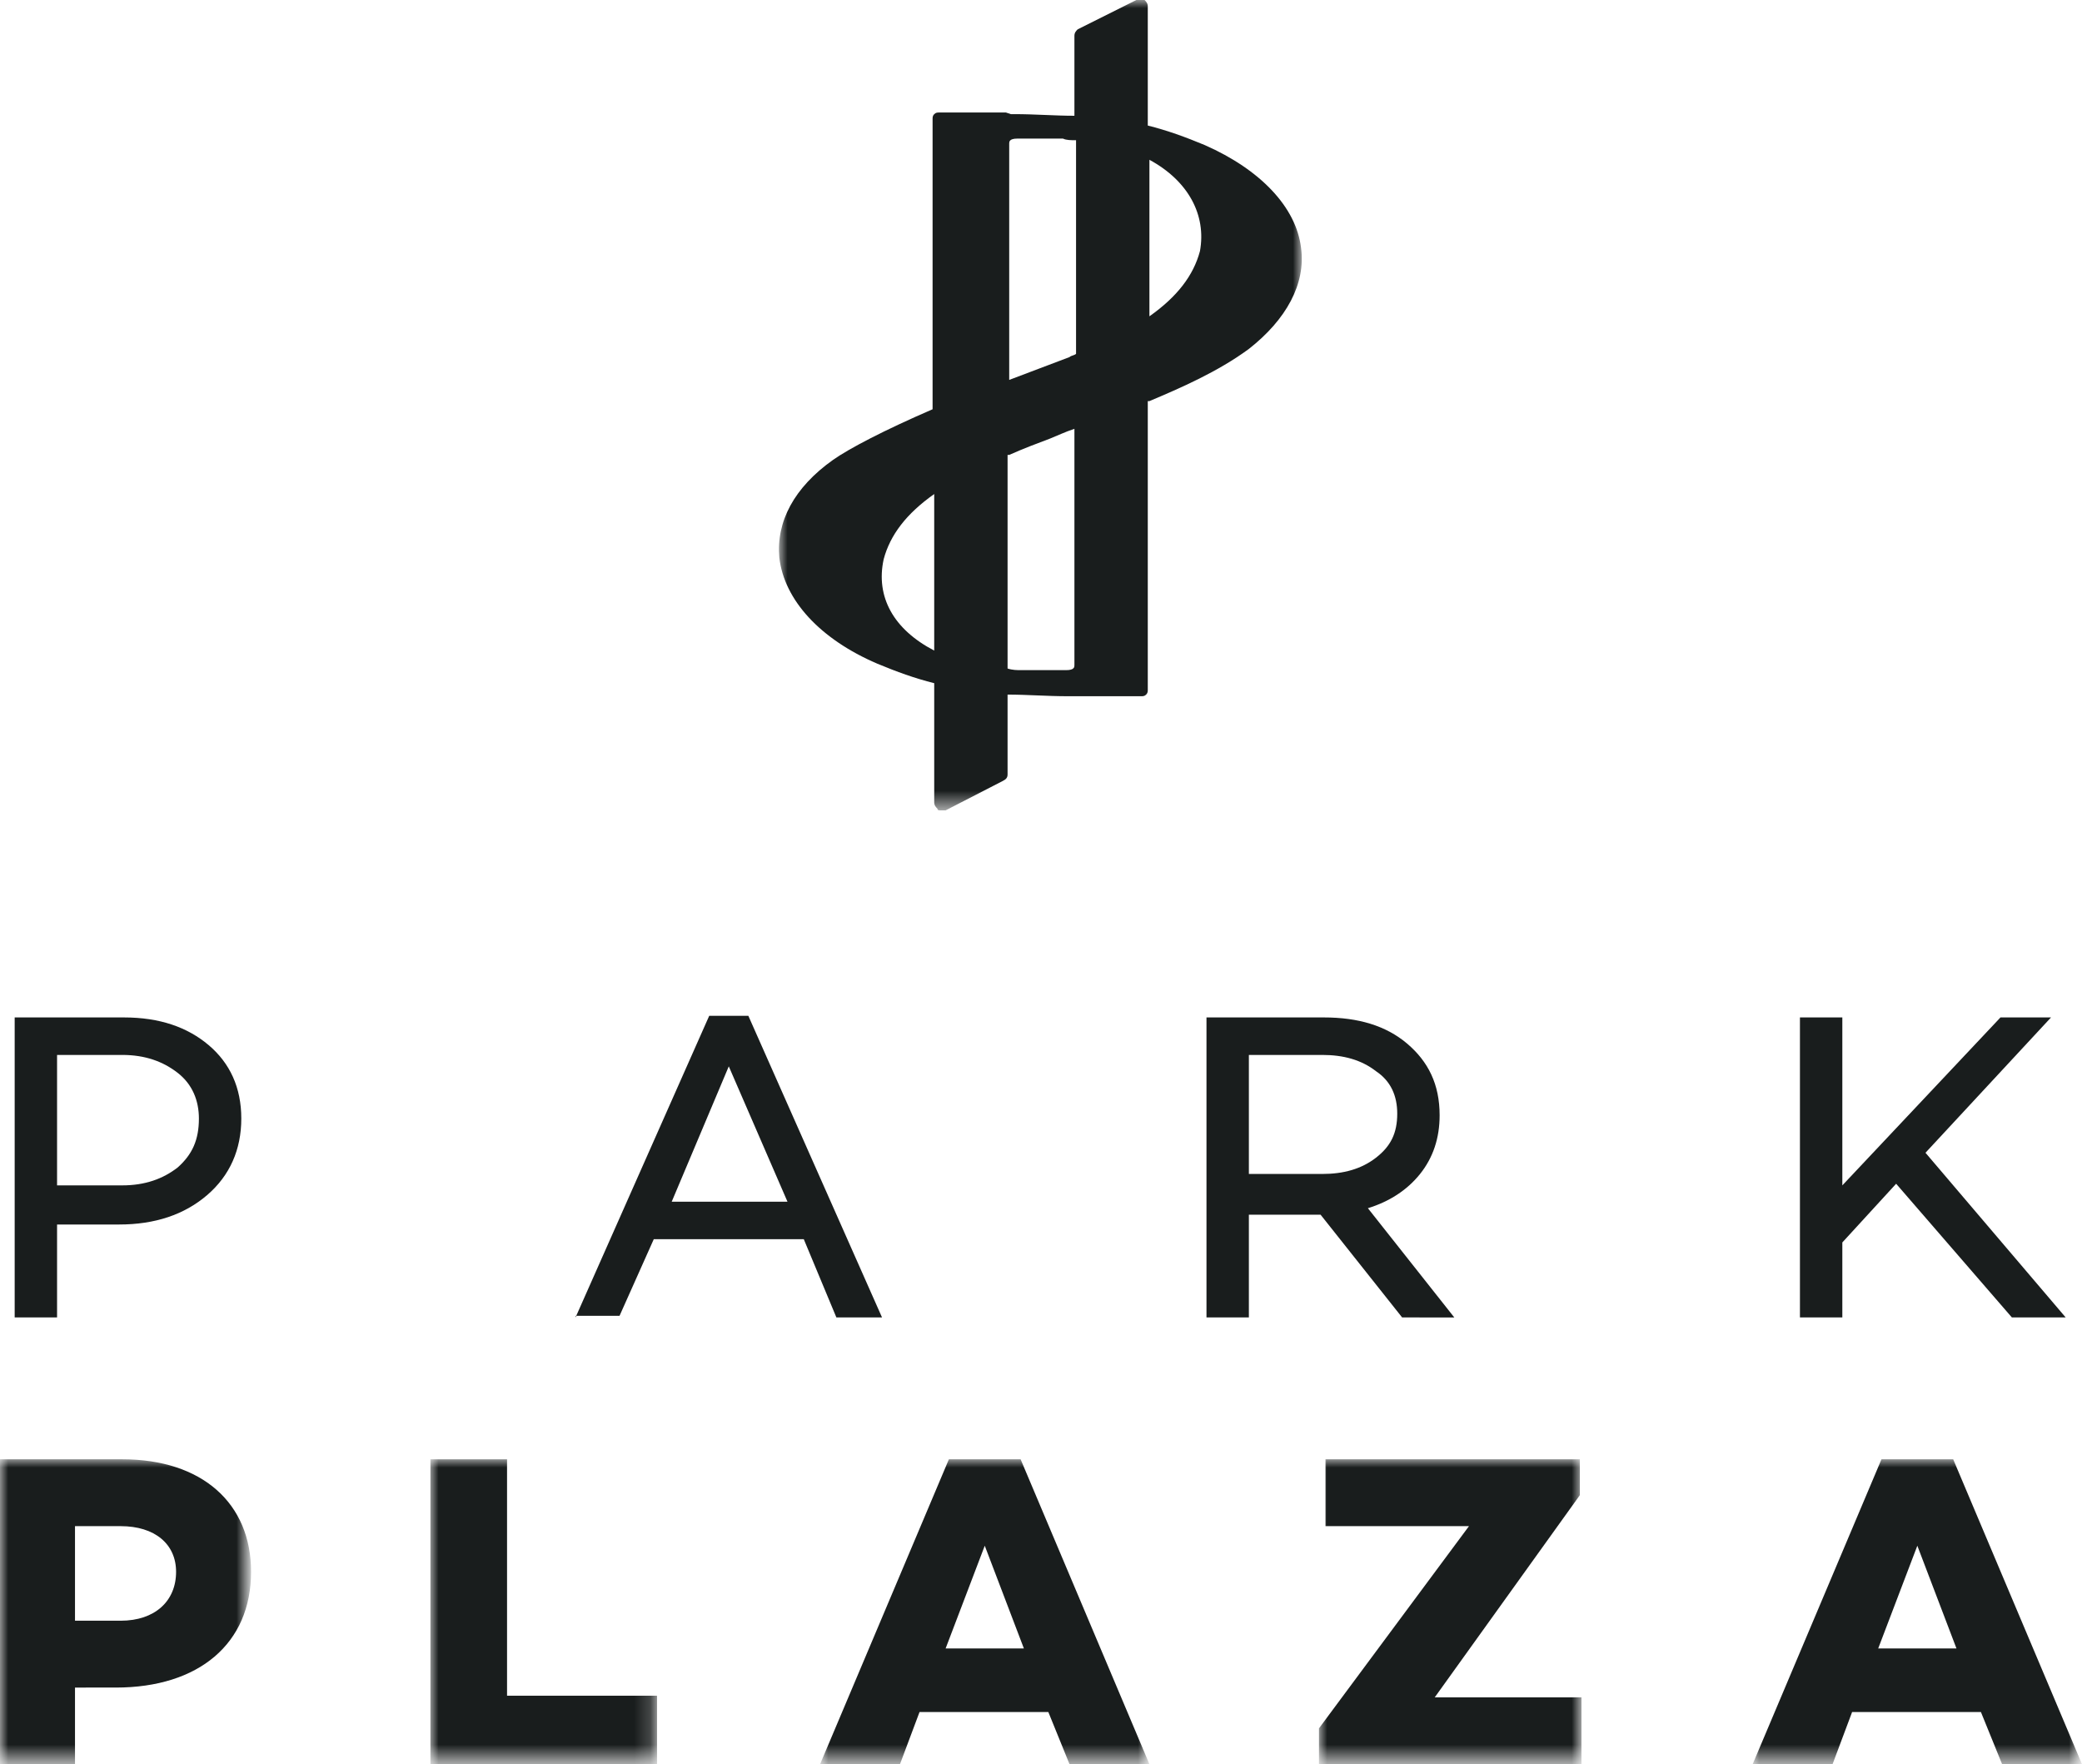 <?xml version="1.0" encoding="utf-8"?>
<!-- Generator: Adobe Illustrator 23.0.3, SVG Export Plug-In . SVG Version: 6.00 Build 0)  -->
<svg version="1.1" id="Capa_1" xmlns="http://www.w3.org/2000/svg" xmlns:xlink="http://www.w3.org/1999/xlink" x="0px" y="0px"
	 viewBox="0 0 127.7 108.2" style="enable-background:new 0 0 127.7 108.2;" xml:space="preserve">
<style type="text/css">
	.st0{filter:url(#Adobe_OpacityMaskFilter);}
	.st1{fill-rule:evenodd;clip-rule:evenodd;fill:#FFFFFF;}
	.st2{mask:url(#mask-2_1_);fill-rule:evenodd;clip-rule:evenodd;fill:#191D1D;}
	.st3{filter:url(#Adobe_OpacityMaskFilter_1_);}
	.st4{mask:url(#mask-2_2_);fill-rule:evenodd;clip-rule:evenodd;fill:#191D1D;}
	.st5{filter:url(#Adobe_OpacityMaskFilter_2_);}
	.st6{mask:url(#mask-2_3_);fill-rule:evenodd;clip-rule:evenodd;fill:#191D1D;}
	.st7{filter:url(#Adobe_OpacityMaskFilter_3_);}
	.st8{mask:url(#mask-2_4_);fill-rule:evenodd;clip-rule:evenodd;fill:#191D1D;}
	.st9{filter:url(#Adobe_OpacityMaskFilter_4_);}
	.st10{mask:url(#mask-2_5_);fill-rule:evenodd;clip-rule:evenodd;fill:#191D1D;}
	.st11{filter:url(#Adobe_OpacityMaskFilter_5_);}
	.st12{mask:url(#mask-2_6_);fill-rule:evenodd;clip-rule:evenodd;fill:#191D1D;}
	.st13{fill-rule:evenodd;clip-rule:evenodd;fill:#191D1D;}
</style>
<title>PP_vertical_CMYK Copy@1,5x</title>
<desc>Created with Sketch.</desc>
<g id="PP_vertical_CMYK-Copy">
	<g id="PP_stack_RGB" transform="translate(0, 10)">
		<g id="Group-8">
			<g id="Clip-2">
			</g>
			<defs>
				<filter id="Adobe_OpacityMaskFilter" filterUnits="userSpaceOnUse" x="0" y="79.5" width="15.4" height="18.7">
					<feColorMatrix  type="matrix" values="1 0 0 0 0  0 1 0 0 0  0 0 1 0 0  0 0 0 1 0"/>
				</filter>
			</defs>
			<mask maskUnits="userSpaceOnUse" x="0" y="79.5" width="15.4" height="18.7" id="mask-2_1_">
				<g class="st0">
					<polygon id="path-1_1_" class="st1" points="0,-10 127.7,-10 127.7,98.2 0,98.2 					"/>
				</g>
			</mask>
			<path id="Fill-1" class="st2" d="M10.8,86.4c0-1.7-1.3-2.8-3.4-2.8H4.6v5.8h2.8C9.5,89.4,10.8,88.2,10.8,86.4z M15.4,86.4
				c0,4.4-3.2,7.1-8.3,7.1H4.6v4.7H0V79.5h7.5C12.4,79.5,15.4,82.2,15.4,86.4L15.4,86.4z"/>
			<defs>
				<filter id="Adobe_OpacityMaskFilter_1_" filterUnits="userSpaceOnUse" x="26.4" y="79.5" width="13.9" height="18.7">
					<feColorMatrix  type="matrix" values="1 0 0 0 0  0 1 0 0 0  0 0 1 0 0  0 0 0 1 0"/>
				</filter>
			</defs>
			<mask maskUnits="userSpaceOnUse" x="26.4" y="79.5" width="13.9" height="18.7" id="mask-2_2_">
				<g class="st3">
					<polygon id="path-1_2_" class="st1" points="0,-10 127.7,-10 127.7,98.2 0,98.2 					"/>
				</g>
			</mask>
			<polyline id="Fill-3" class="st4" points="40.3,94 40.3,98.2 26.4,98.2 26.4,79.5 31.1,79.5 31.1,94 40.3,94 			"/>
			<defs>
				<filter id="Adobe_OpacityMaskFilter_2_" filterUnits="userSpaceOnUse" x="50.3" y="79.5" width="20.3" height="18.7">
					<feColorMatrix  type="matrix" values="1 0 0 0 0  0 1 0 0 0  0 0 1 0 0  0 0 0 1 0"/>
				</filter>
			</defs>
			<mask maskUnits="userSpaceOnUse" x="50.3" y="79.5" width="20.3" height="18.7" id="mask-2_3_">
				<g class="st5">
					<polygon id="path-1_3_" class="st1" points="0,-10 127.7,-10 127.7,98.2 0,98.2 					"/>
				</g>
			</mask>
			<path id="Fill-4" class="st6" d="M62.8,91.1l-2.4-6.3l-2.4,6.3H62.8z M64.3,95h-7.9l-1.2,3.2h-4.9l7.9-18.7h4.4l7.9,18.7h-4.9
				L64.3,95L64.3,95z"/>
			<defs>
				<filter id="Adobe_OpacityMaskFilter_3_" filterUnits="userSpaceOnUse" x="80.9" y="79.5" width="16.2" height="18.7">
					<feColorMatrix  type="matrix" values="1 0 0 0 0  0 1 0 0 0  0 0 1 0 0  0 0 0 1 0"/>
				</filter>
			</defs>
			<mask maskUnits="userSpaceOnUse" x="80.9" y="79.5" width="16.2" height="18.7" id="mask-2_4_">
				<g class="st7">
					<polygon id="path-1_4_" class="st1" points="0,-10 127.7,-10 127.7,98.2 0,98.2 					"/>
				</g>
			</mask>
			<polyline id="Fill-5" class="st8" points="97,94.1 97,98.2 80.9,98.2 80.9,96 90.1,83.6 81.3,83.6 81.3,79.5 96.9,79.5 
				96.9,81.7 88,94.1 97,94.1 			"/>
			<defs>
				<filter id="Adobe_OpacityMaskFilter_4_" filterUnits="userSpaceOnUse" x="107.4" y="79.5" width="20.3" height="18.7">
					<feColorMatrix  type="matrix" values="1 0 0 0 0  0 1 0 0 0  0 0 1 0 0  0 0 0 1 0"/>
				</filter>
			</defs>
			<mask maskUnits="userSpaceOnUse" x="107.4" y="79.5" width="20.3" height="18.7" id="mask-2_5_">
				<g class="st9">
					<polygon id="path-1_5_" class="st1" points="0,-10 127.7,-10 127.7,98.2 0,98.2 					"/>
				</g>
			</mask>
			<path id="Fill-6" class="st10" d="M120,91.1l-2.4-6.3l-2.4,6.3H120z M121.5,95h-7.9l-1.2,3.2h-4.9l7.9-18.7h4.4l7.9,18.7h-4.9
				L121.5,95L121.5,95z"/>
			<defs>
				<filter id="Adobe_OpacityMaskFilter_5_" filterUnits="userSpaceOnUse" x="47.8" y="-10" width="32" height="49.7">
					<feColorMatrix  type="matrix" values="1 0 0 0 0  0 1 0 0 0  0 0 1 0 0  0 0 0 1 0"/>
				</filter>
			</defs>
			<mask maskUnits="userSpaceOnUse" x="47.8" y="-10" width="32" height="49.7" id="mask-2_6_">
				<g class="st11">
					<polygon id="path-1_6_" class="st1" points="0,-10 127.7,-10 127.7,98.2 0,98.2 					"/>
				</g>
			</mask>
			<path id="Fill-7" class="st12" d="M70.5-0.2v9.6c1.7-1.2,2.7-2.5,3.1-4C74,3.2,72.9,1.1,70.5-0.2z M62.4-1.5
				C62.3-1.5,62.3-1.5,62.4-1.5c-0.5,0-0.5,0.2-0.5,0.3l0,14.5c1.6-0.6,2.9-1.1,3.7-1.4c0.1-0.1,0.3-0.1,0.4-0.2l0-13.1
				c-0.3,0-0.6,0-0.8-0.1c0,0-0.7,0-1.1,0C63.8-1.5,62.6-1.5,62.4-1.5z M57.3,20.3c-1.7,1.2-2.7,2.5-3.1,4c-0.5,2.3,0.6,4.3,3.1,5.6
				L57.3,20.3z M62.6,31.1c0,0,0.7,0,1.1,0c0.3,0,1.5,0,1.7,0c0.5,0,0.5-0.2,0.5-0.3l0-14.5c-0.6,0.2-1,0.4-1.5,0.6
				c-0.8,0.3-1.6,0.6-2.5,1l-0.1,0l0,13.1C62.1,31.1,62.4,31.1,62.6,31.1z M57.7,39.7c-0.1,0-0.2,0-0.2-0.1
				c-0.1-0.1-0.2-0.2-0.2-0.4l0-7.3c-1.2-0.3-2.3-0.7-3.5-1.2c-3.5-1.5-5.7-3.9-6-6.5c-0.2-2.2,0.9-4.3,3.3-6c1-0.7,3.1-1.8,6.1-3.1
				l0-14.4l0-3.4c0-0.1,0-0.2,0.1-0.3c0.1-0.1,0.2-0.1,0.3-0.1c0,0,0,0,0,0c2.3,0,3.6,0,4.1,0L62-3c0.1,0,0.2,0,0.2,0
				c1.3,0,2.5,0.1,3.7,0.1l0-1.7l0,0l0-3.2c0-0.2,0.1-0.3,0.2-0.4l3.6-1.8c0.1-0.1,0.3-0.1,0.5,0c0.1,0.1,0.2,0.2,0.2,0.4l0,7.3
				c1.2,0.3,2.3,0.7,3.5,1.2c3.4,1.5,5.6,3.8,5.9,6.3c0.3,2.2-0.9,4.4-3.2,6.2c-1.9,1.4-4.2,2.4-6.1,3.2l-0.1,0l0,17.7
				c0,0.1,0,0.2-0.1,0.3c-0.1,0.1-0.2,0.1-0.3,0.1c0,0,0,0,0,0c-2.3,0-3.7,0-4.1,0l-0.2,0c-0.1,0-0.2,0-0.2,0
				c-1.3,0-2.5-0.1-3.7-0.1l0,4.9c0,0.2-0.1,0.3-0.3,0.4L58,39.7C57.9,39.7,57.8,39.7,57.7,39.7L57.7,39.7z"/>
		</g>
		<path id="Fill-9" class="st13" d="M3.5,62.7h4c1.4,0,2.5-0.4,3.4-1.1c0.9-0.8,1.3-1.7,1.3-3c0-1.1-0.4-2.1-1.3-2.8
			c-0.9-0.7-2-1.1-3.4-1.1h-4V62.7z M0.9,70.8V52.4h6.7c2.2,0,3.9,0.6,5.2,1.7c1.3,1.1,2,2.6,2,4.5c0,1.9-0.7,3.5-2.1,4.7
			c-1.4,1.2-3.2,1.8-5.4,1.8H3.5v5.7H0.9L0.9,70.8z"/>
		<path id="Fill-10" class="st13" d="M41.2,63.7h7.1l-3.6-8.3L41.2,63.7z M35.3,70.8l8.2-18.5h2.4l8.2,18.5h-2.8L49.3,66h-9.2
			l-2.1,4.7H35.3L35.3,70.8z"/>
		<path id="Fill-11" class="st13" d="M76.6,62h4.5c1.3,0,2.4-0.3,3.3-1c0.9-0.7,1.3-1.5,1.3-2.7c0-1.1-0.4-2-1.3-2.6
			c-0.9-0.7-2-1-3.3-1h-4.5V62z M74,70.8V52.4h7.2c2.1,0,3.8,0.5,5.1,1.6c1.3,1.1,2,2.5,2,4.4c0,1.4-0.4,2.6-1.2,3.6
			c-0.8,1-1.9,1.7-3.2,2.1l5.3,6.7H86l-5-6.3h-4.4v6.3H74L74,70.8z"/>
		<polyline id="Fill-12" class="st13" points="110.4,70.8 110.4,52.4 113,52.4 113,62.7 122.7,52.4 125.8,52.4 118.1,60.7 
			126.7,70.8 123.4,70.8 116.3,62.6 113,66.2 113,70.8 110.4,70.8 		"/>
	</g>
</g>
</svg>
